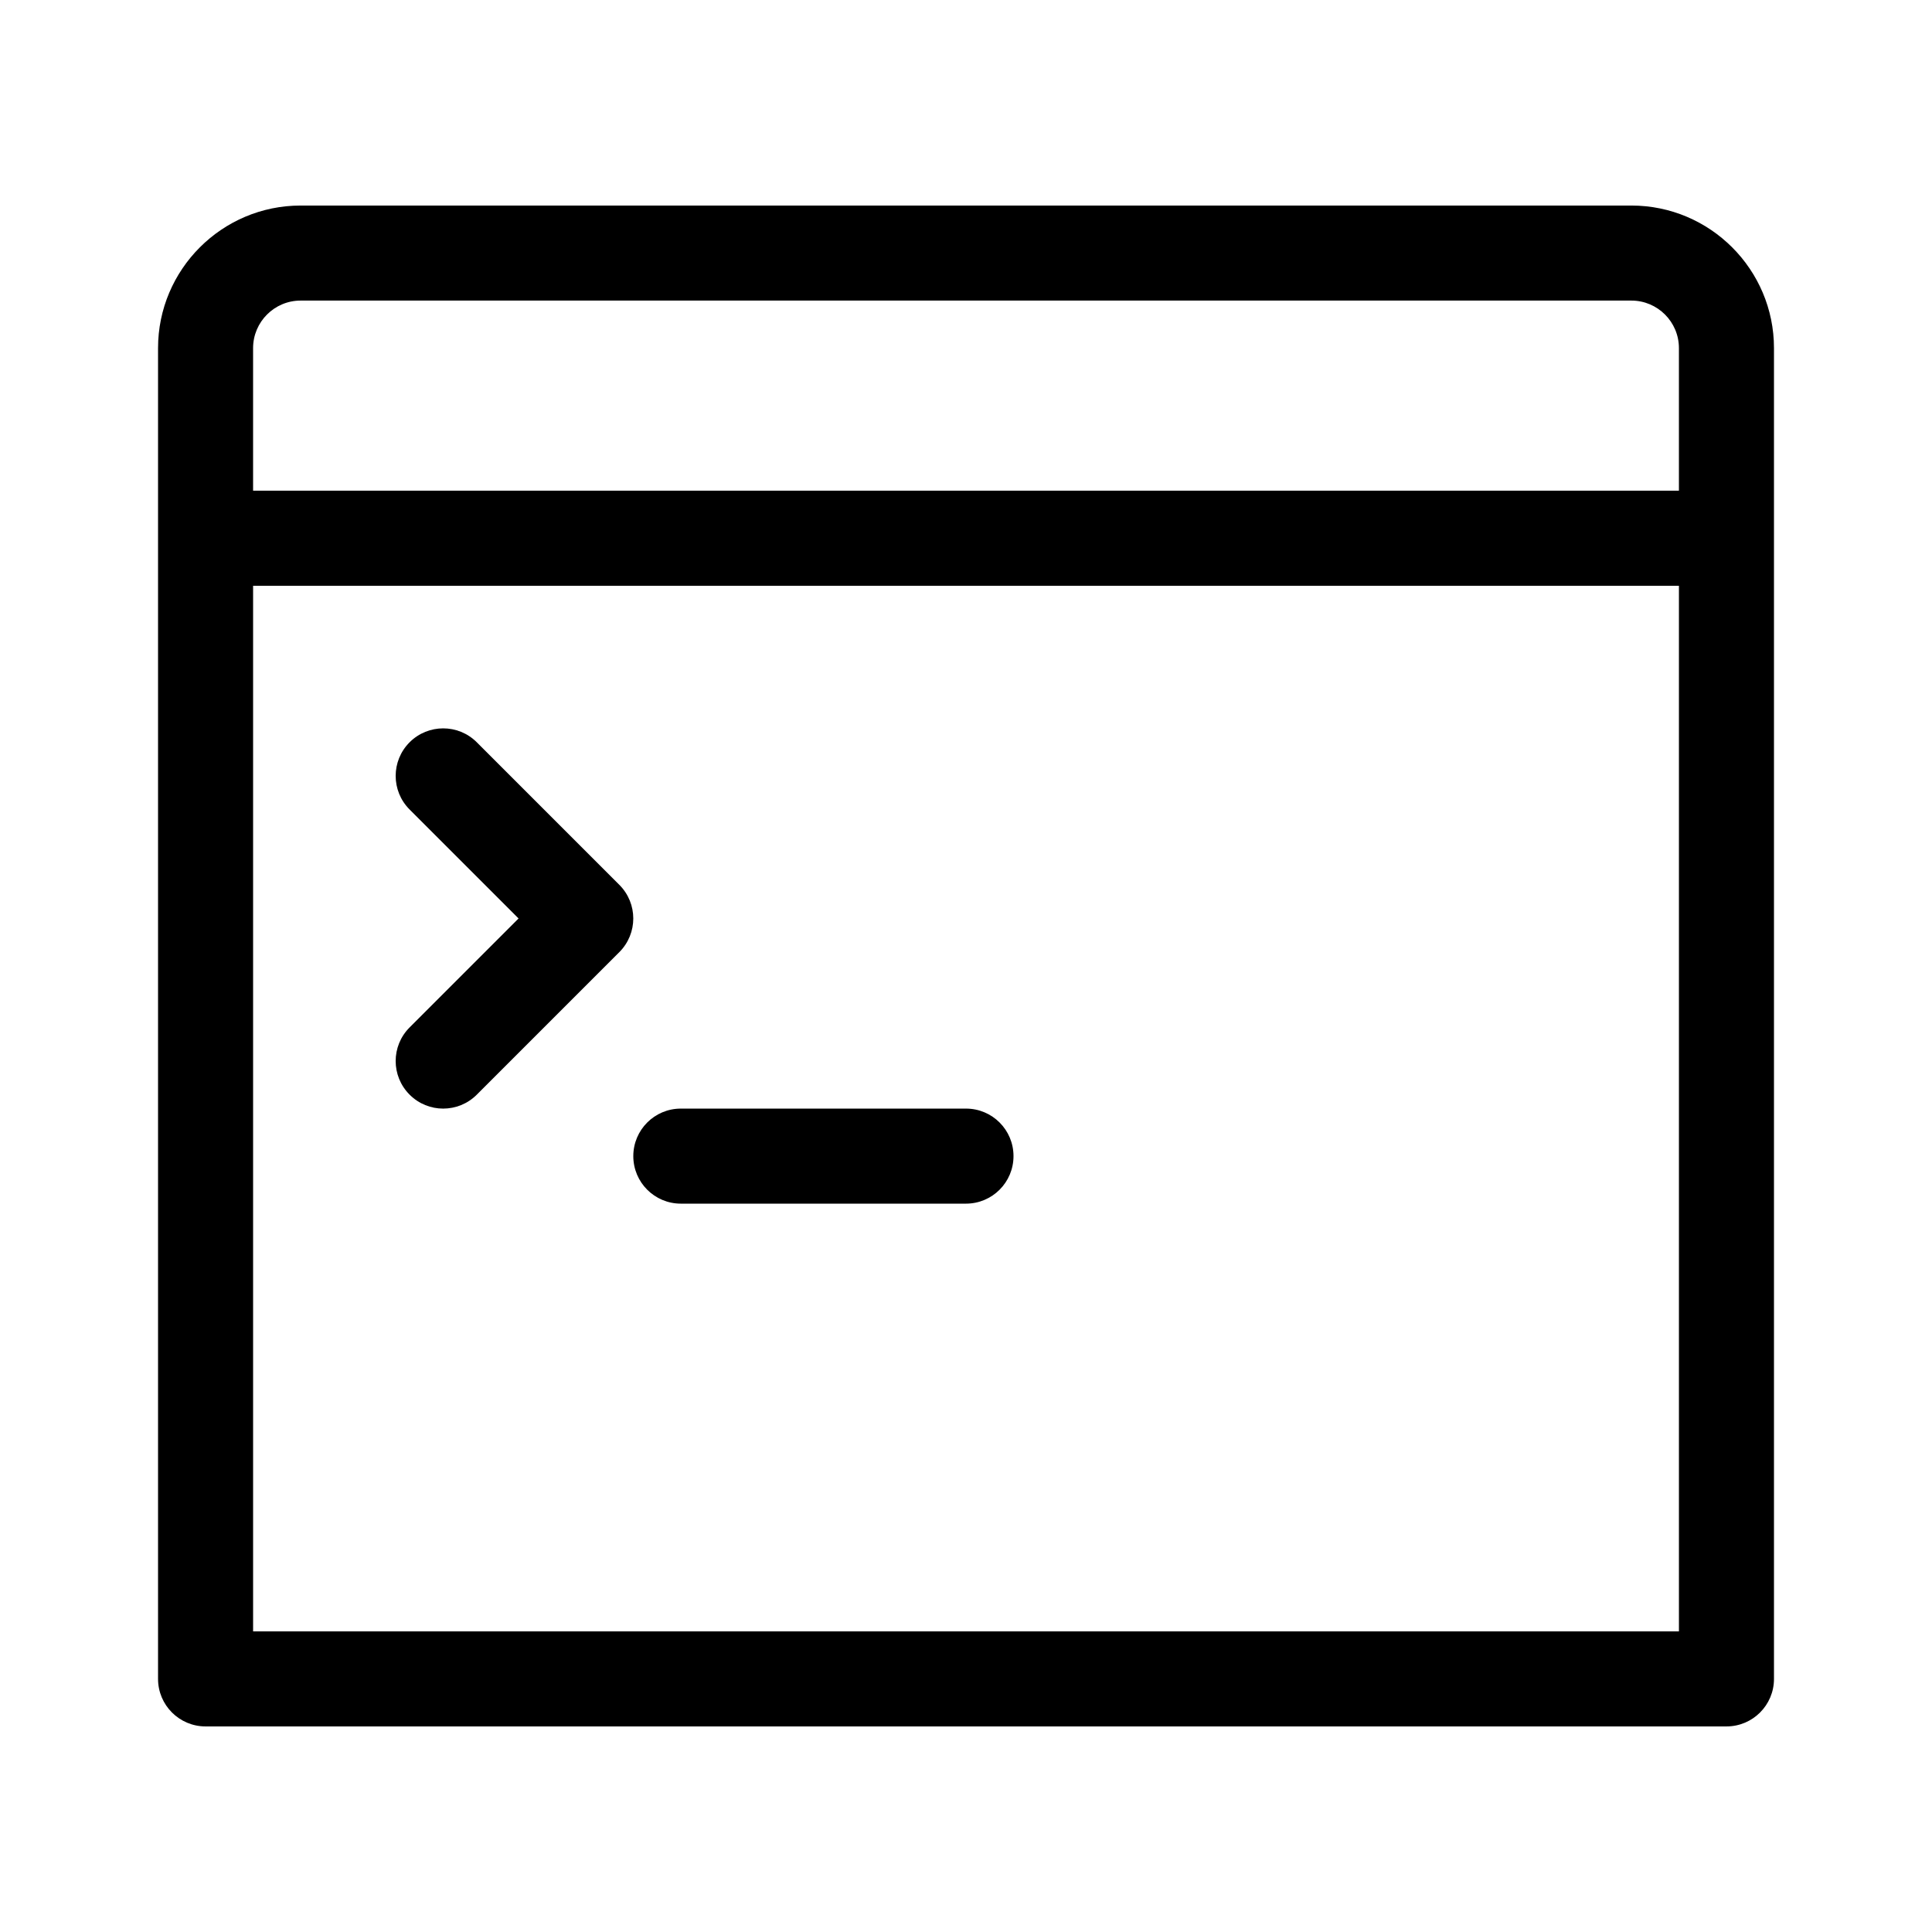 <?xml version="1.0" encoding="UTF-8"?>
<!-- Uploaded to: SVG Repo, www.svgrepo.com, Generator: SVG Repo Mixer Tools -->
<svg fill="#000000" width="800px" height="800px" version="1.1" viewBox="144 144 512 512" xmlns="http://www.w3.org/2000/svg">
 <g>
  <path d="m198.48 601.52h403.05c6.957 0 12.594-5.637 12.594-12.594v-352.67c0-20.836-16.949-37.785-37.785-37.785h-352.67c-20.836 0-37.785 16.949-37.785 37.785v352.67c0 6.953 5.637 12.594 12.598 12.594zm12.594-25.191v-277.09h377.86v277.09zm12.594-352.67h352.67c6.949 0 12.594 5.648 12.594 12.594v37.789h-377.86v-37.785c0-6.949 5.648-12.598 12.594-12.598z"/>
  <path d="m308.14 378.5-37.785-37.785c-4.922-4.922-12.891-4.922-17.809 0-4.918 4.922-4.922 12.891 0 17.809l28.879 28.879-28.879 28.879c-4.922 4.922-4.922 12.891 0 17.809 2.457 2.469 5.676 3.699 8.898 3.699 3.223 0 6.445-1.23 8.906-3.688l37.785-37.785c4.922-4.926 4.922-12.895 0.004-17.816z"/>
  <path d="m400 437.79h-75.574c-6.957 0-12.594 5.637-12.594 12.594 0 6.957 5.637 12.594 12.594 12.594h75.57c6.957 0 12.594-5.637 12.594-12.594 0.004-6.957-5.633-12.594-12.59-12.594z"/>
 </g>
</svg>
